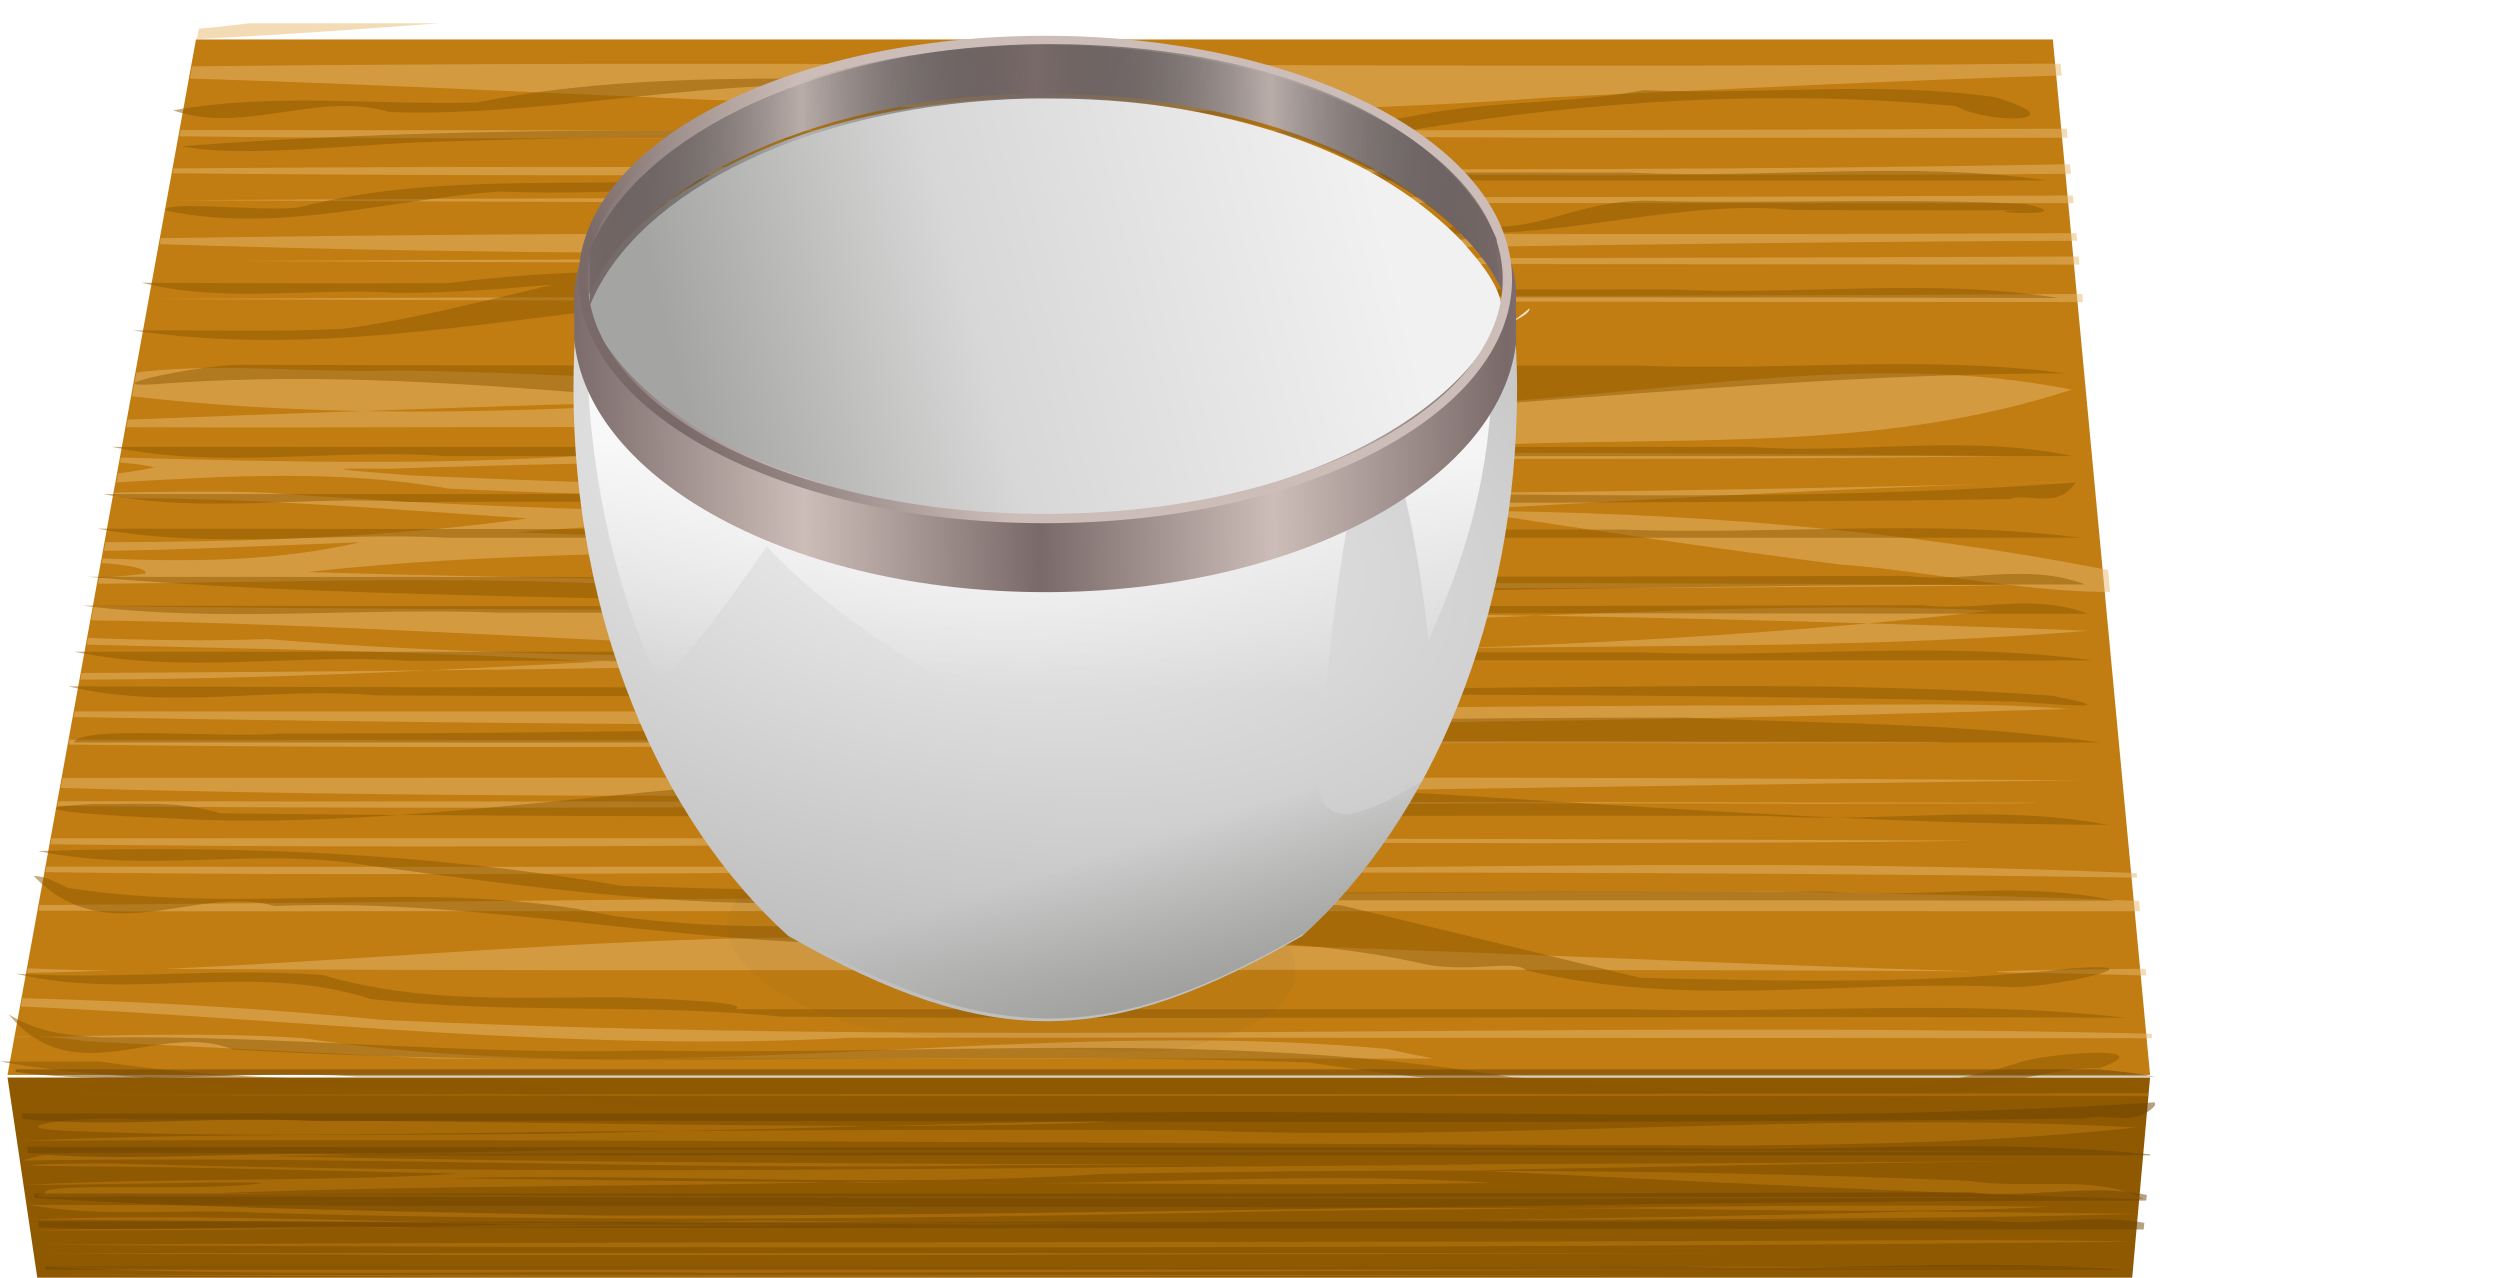 <?xml version="1.0" encoding="UTF-8" standalone="no"?>
<!-- Created with Inkscape (http://www.inkscape.org/) -->
<svg xmlns:dc="http://purl.org/dc/elements/1.1/" xmlns:cc="http://creativecommons.org/ns#" xmlns:rdf="http://www.w3.org/1999/02/22-rdf-syntax-ns#" xmlns:svg="http://www.w3.org/2000/svg" xmlns="http://www.w3.org/2000/svg" xmlns:xlink="http://www.w3.org/1999/xlink" xmlns:sodipodi="http://sodipodi.sourceforge.net/DTD/sodipodi-0.dtd" xmlns:inkscape="http://www.inkscape.org/namespaces/inkscape" id="svg3808" version="1.0" viewBox="0 0 1067.4 545.63" inkscape:version="0.48.5 r10040" sodipodi:docname="Bowl on table.svg">
  <sodipodi:namedview pagecolor="#ffffff" bordercolor="#666666" borderopacity="1" objecttolerance="10" gridtolerance="10" guidetolerance="10" inkscape:pageopacity="0" inkscape:pageshadow="2" inkscape:window-width="1920" inkscape:window-height="1111" id="namedview191" showgrid="false" inkscape:zoom="0.52599099" inkscape:cx="559.51377" inkscape:cy="195.28559" inkscape:window-x="1909" inkscape:window-y="-11" inkscape:window-maximized="1" inkscape:current-layer="svg3808"/>
  <defs id="defs3810">
    <linearGradient id="linearGradient3608" y2="71.791" gradientUnits="userSpaceOnUse" x2="206.24" gradientTransform="translate(218.87,562.77)" y1="71.791" x1="184.63">
      <stop id="stop3604" style="stop-color:#c88678" offset="0"/>
      <stop id="stop3606" style="stop-color:#c88678;stop-opacity:0" offset="1"/>
    </linearGradient>
    <linearGradient id="linearGradient3590" y2="67.395" gradientUnits="userSpaceOnUse" x2="196.02" gradientTransform="translate(218.87,562.77)" y1="67.395" x1="176.99">
      <stop id="stop3586" style="stop-color:#c9705c" offset="0"/>
      <stop id="stop3588" style="stop-color:#c9705c;stop-opacity:0" offset="1"/>
    </linearGradient>
    <filter id="filter3299">
      <feGaussianBlur id="feGaussianBlur3301" stdDeviation="0.199" inkscape:collect="always"/>
    </filter>
    <linearGradient id="linearGradient4081" y2="515.68" xlink:href="#linearGradient4037" gradientUnits="userSpaceOnUse" x2="435.24" gradientTransform="matrix(-0.263,0.251,-0.272,-0.262,562.8,701.31)" y1="553.16" x1="434.34"/>
    <filter id="filter4135" color-interpolation-filters="sRGB">
      <feGaussianBlur id="feGaussianBlur4137" stdDeviation="0.768"/>
    </filter>
    <radialGradient id="radialGradient4159" gradientUnits="userSpaceOnUse" cy="325.05" cx="404.6" gradientTransform="matrix(1,0,0,0.901,0,32.113)" r="62.371">
      <stop id="stop4155" style="stop-color:#a5a6a4" offset="0"/>
      <stop id="stop4157" style="stop-color:#a5a6a4;stop-opacity:0" offset="1"/>
    </radialGradient>
    <linearGradient id="linearGradient4037">
      <stop id="stop4039" style="stop-color:#a5a6a3" offset="0"/>
      <stop id="stop4041" style="stop-color:#efefef" offset="1"/>
    </linearGradient>
    <linearGradient id="linearGradient4049" y2="515.68" xlink:href="#linearGradient4037" gradientUnits="userSpaceOnUse" x2="435.24" gradientTransform="matrix(-0.253,0.258,-0.339,-0.202,606.44,670.45)" y1="553.16" x1="434.34"/>
    <linearGradient id="linearGradient3202" y2="273.52" gradientUnits="userSpaceOnUse" x2="498.88" gradientTransform="matrix(-1,0,0,1,1086.1,0.5)" y1="269.02" x1="527">
      <stop id="stop4225" style="stop-color:#ffffff;stop-opacity:0" offset="0"/>
      <stop id="stop4227" style="stop-color:#ffffff" offset="1"/>
    </linearGradient>
    <linearGradient id="linearGradient3200" y2="63.256" spreadMethod="reflect" gradientUnits="userSpaceOnUse" x2="238.51" gradientTransform="translate(247.66,164.5)" y1="63.609" x1="213">
      <stop id="stop3958" style="stop-color:#796a69" offset="0"/>
      <stop id="stop3960" style="stop-color:#2e3436;stop-opacity:.118" offset="1"/>
    </linearGradient>
    <linearGradient id="linearGradient3198" y2="231.86" xlink:href="#linearGradient3155" gradientUnits="userSpaceOnUse" x2="43.581" y1="246" x1="14.08"/>
    <linearGradient id="linearGradient3155">
      <stop id="stop3157" style="stop-color:#796a69" offset="0"/>
      <stop id="stop3159" style="stop-color:#ccbdb8" offset="1"/>
    </linearGradient>
    <linearGradient id="linearGradient3196" y2="63.256" xlink:href="#linearGradient3155" spreadMethod="reflect" gradientUnits="userSpaceOnUse" x2="238.51" gradientTransform="translate(247.24,164.01)" y1="63.609" x1="213"/>
    <linearGradient id="linearGradient3194" y2="264.52" gradientUnits="userSpaceOnUse" x2="520.38" y1="270.02" x1="493.5">
      <stop id="stop4211" style="stop-color:#000000" offset="0"/>
      <stop id="stop4213" style="stop-color:#000000;stop-opacity:0" offset="1"/>
    </linearGradient>
    <linearGradient id="linearGradient3192" y2="263.43" gradientUnits="userSpaceOnUse" x2="504.61" gradientTransform="matrix(-1,0,0,1,1085.5,0)" y1="283.69" x1="580.11">
      <stop id="stop4045" style="stop-color:#a4a5a2" offset="0"/>
      <stop id="stop4196" style="stop-color:#d7d7d7" offset=".414"/>
      <stop id="stop4047" style="stop-color:#f1f1f1" offset="1"/>
    </linearGradient>
    <linearGradient id="linearGradient3190" y2="357.38" gradientUnits="userSpaceOnUse" x2="548.47" gradientTransform="translate(-5.707,-20.793)" y1="386.38" x1="557.75">
      <stop id="stop4066" style="stop-color:#888a85" offset="0"/>
      <stop id="stop4068" style="stop-color:#888a85;stop-opacity:0" offset="1"/>
    </linearGradient>
    <filter id="filter4109" color-interpolation-filters="sRGB">
      <feGaussianBlur id="feGaussianBlur4111" stdDeviation="0.972"/>
    </filter>
    <filter id="filter4158" color-interpolation-filters="sRGB">
      <feGaussianBlur id="feGaussianBlur4160" stdDeviation="1.716"/>
    </filter>
    <linearGradient id="linearGradient3188" y2="496.5" gradientUnits="userSpaceOnUse" x2="401.94" gradientTransform="translate(137,-179.5)" y1="470.5" x1="402.44">
      <stop id="stop4130" style="stop-color:#ffffff;stop-opacity:0.8" offset="0"/>
      <stop id="stop4132" style="stop-color:#ffffff;stop-opacity:0" offset="1"/>
    </linearGradient>
    <radialGradient id="radialGradient3186" gradientUnits="userSpaceOnUse" cy="356.12" cx="530.25" gradientTransform="matrix(1.879,0.408,-0.201,0.928,-394.13,-249.25)" r="51.25">
      <stop id="stop3972" style="stop-color:#f0f0f0" offset="0"/>
      <stop id="stop3974" style="stop-color:#bfbfbf" offset="1"/>
    </radialGradient>
    <filter id="filter4304" height="1.566" width="1.116" color-interpolation-filters="sRGB" y="-.283" x="-.058">
      <feGaussianBlur id="feGaussianBlur4306" stdDeviation="2.366"/>
    </filter>
    <radialGradient inkscape:collect="always" xlink:href="#radialGradient3186" id="radialGradient3301" gradientUnits="userSpaceOnUse" gradientTransform="matrix(1.879,0.408,-0.201,0.928,-394.13,-249.25)" cx="530.25" cy="356.12" r="51.25"/>
    <linearGradient inkscape:collect="always" xlink:href="#linearGradient3188" id="linearGradient3303" gradientUnits="userSpaceOnUse" gradientTransform="translate(137,-179.5)" x1="402.44" y1="470.5" x2="401.94" y2="496.5"/>
    <linearGradient inkscape:collect="always" xlink:href="#linearGradient3190" id="linearGradient3305" gradientUnits="userSpaceOnUse" gradientTransform="translate(-5.707,-20.793)" x1="557.75" y1="386.38" x2="548.47" y2="357.38"/>
    <linearGradient inkscape:collect="always" xlink:href="#linearGradient3192" id="linearGradient3307" gradientUnits="userSpaceOnUse" gradientTransform="matrix(-1,0,0,1,1085.5,0)" x1="580.11" y1="283.69" x2="504.61" y2="263.43"/>
    <linearGradient inkscape:collect="always" xlink:href="#linearGradient3194" id="linearGradient3309" gradientUnits="userSpaceOnUse" x1="493.5" y1="270.02" x2="520.38" y2="264.52"/>
    <linearGradient inkscape:collect="always" xlink:href="#linearGradient3155" id="linearGradient3311" gradientUnits="userSpaceOnUse" gradientTransform="translate(247.24,164.01)" spreadMethod="reflect" x1="213" y1="63.609" x2="238.51" y2="63.256"/>
    <linearGradient inkscape:collect="always" xlink:href="#linearGradient3155" id="linearGradient3313" gradientUnits="userSpaceOnUse" x1="14.08" y1="246" x2="43.581" y2="231.86"/>
    <linearGradient inkscape:collect="always" xlink:href="#linearGradient3200" id="linearGradient3315" gradientUnits="userSpaceOnUse" gradientTransform="translate(247.66,164.5)" spreadMethod="reflect" x1="213" y1="63.609" x2="238.51" y2="63.256"/>
    <linearGradient inkscape:collect="always" xlink:href="#linearGradient3202" id="linearGradient3317" gradientUnits="userSpaceOnUse" gradientTransform="matrix(-1,0,0,1,1086.1,0.5)" x1="527" y1="269.02" x2="498.88" y2="273.52"/>
    <linearGradient inkscape:collect="always" xlink:href="#linearGradient4037" id="linearGradient3319" gradientUnits="userSpaceOnUse" gradientTransform="matrix(-0.253,0.258,-0.339,-0.202,606.44,670.45)" x1="434.34" y1="553.16" x2="435.24" y2="515.68"/>
    <radialGradient inkscape:collect="always" xlink:href="#radialGradient4159" id="radialGradient3321" gradientUnits="userSpaceOnUse" gradientTransform="matrix(1,0,0,0.901,0,32.113)" cx="404.6" cy="325.05" r="62.371"/>
    <linearGradient inkscape:collect="always" xlink:href="#linearGradient4037" id="linearGradient3323" gradientUnits="userSpaceOnUse" gradientTransform="matrix(-0.263,0.251,-0.272,-0.262,562.8,701.31)" x1="434.34" y1="553.16" x2="435.24" y2="515.68"/>
    <linearGradient inkscape:collect="always" xlink:href="#linearGradient3590" id="linearGradient3325" gradientUnits="userSpaceOnUse" gradientTransform="translate(218.87,562.77)" x1="176.99" y1="67.395" x2="196.02" y2="67.395"/>
    <linearGradient inkscape:collect="always" xlink:href="#linearGradient3608" id="linearGradient3327" gradientUnits="userSpaceOnUse" gradientTransform="translate(218.87,562.77)" x1="184.63" y1="71.791" x2="206.24" y2="71.791"/>
    <linearGradient inkscape:collect="always" xlink:href="#linearGradient3608" id="linearGradient3486" gradientUnits="userSpaceOnUse" gradientTransform="matrix(3.93,0,0,3.998,-39.271,-159.936)" x1="184.63" y1="71.791" x2="206.24" y2="71.791"/>
    <linearGradient inkscape:collect="always" xlink:href="#linearGradient3590" id="linearGradient3497" gradientUnits="userSpaceOnUse" gradientTransform="matrix(3.93,0,0,3.998,-39.271,-159.936)" x1="176.99" y1="67.395" x2="196.02" y2="67.395"/>
    <linearGradient inkscape:collect="always" xlink:href="#linearGradient4037" id="linearGradient3571" gradientUnits="userSpaceOnUse" gradientTransform="matrix(-1.032,1.003,-1.068,-1.046,1312.545,393.989)" x1="434.34" y1="553.16" x2="435.24" y2="515.68"/>
    <linearGradient inkscape:collect="always" xlink:href="#linearGradient4037" id="linearGradient3576" gradientUnits="userSpaceOnUse" gradientTransform="matrix(-0.994,1.03,-1.332,-0.807,1482.171,270.601)" x1="434.34" y1="553.16" x2="435.24" y2="515.68"/>
    <radialGradient inkscape:collect="always" xlink:href="#radialGradient3186" id="radialGradient3600" gradientUnits="userSpaceOnUse" gradientTransform="matrix(1.879,0.408,-0.201,0.928,-394.13,-249.25)" cx="530.25" cy="356.12" r="51.25"/>
    <linearGradient inkscape:collect="always" xlink:href="#linearGradient3188" id="linearGradient3602" gradientUnits="userSpaceOnUse" gradientTransform="translate(137,-179.5)" x1="402.44" y1="470.5" x2="401.94" y2="496.5"/>
    <linearGradient inkscape:collect="always" xlink:href="#linearGradient3190" id="linearGradient3604" gradientUnits="userSpaceOnUse" gradientTransform="translate(-5.707,-20.793)" x1="557.75" y1="386.38" x2="548.47" y2="357.38"/>
    <linearGradient inkscape:collect="always" xlink:href="#linearGradient3192" id="linearGradient3606" gradientUnits="userSpaceOnUse" gradientTransform="matrix(-1,0,0,1,1085.5,0)" x1="580.11" y1="283.69" x2="504.61" y2="263.43"/>
    <linearGradient inkscape:collect="always" xlink:href="#linearGradient3194" id="linearGradient3609" gradientUnits="userSpaceOnUse" x1="493.5" y1="270.02" x2="520.38" y2="264.52"/>
    <linearGradient inkscape:collect="always" xlink:href="#linearGradient3155" id="linearGradient3611" gradientUnits="userSpaceOnUse" gradientTransform="translate(247.24,164.01)" spreadMethod="reflect" x1="213" y1="63.609" x2="238.51" y2="63.256"/>
    <linearGradient inkscape:collect="always" xlink:href="#linearGradient3155" id="linearGradient3613" gradientUnits="userSpaceOnUse" x1="14.08" y1="246" x2="43.581" y2="231.86"/>
    <linearGradient inkscape:collect="always" xlink:href="#linearGradient3200" id="linearGradient3615" gradientUnits="userSpaceOnUse" gradientTransform="translate(247.66,164.5)" spreadMethod="reflect" x1="213" y1="63.609" x2="238.51" y2="63.256"/>
    <linearGradient inkscape:collect="always" xlink:href="#linearGradient3202" id="linearGradient3617" gradientUnits="userSpaceOnUse" gradientTransform="matrix(-1,0,0,1,1086.1,0.5)" x1="527" y1="269.02" x2="498.88" y2="273.52"/>
    <linearGradient inkscape:collect="always" xlink:href="#linearGradient3190" id="linearGradient3628" gradientUnits="userSpaceOnUse" gradientTransform="matrix(3.93,0,0,3.998,-1388.129,-1071.76)" x1="557.75" y1="386.38" x2="548.47" y2="357.38"/>
    <radialGradient inkscape:collect="always" xlink:href="#radialGradient3186" id="radialGradient3633" gradientUnits="userSpaceOnUse" gradientTransform="matrix(7.387,1.63,-0.791,3.711,-2914.825,-1985.199)" cx="530.25" cy="356.12" r="51.25"/>
    <linearGradient inkscape:collect="always" xlink:href="#linearGradient3192" id="linearGradient3642" gradientUnits="userSpaceOnUse" gradientTransform="matrix(-1,0,0,1,1085.5,0)" x1="580.11" y1="283.69" x2="504.61" y2="263.43"/>
    <linearGradient inkscape:collect="always" xlink:href="#linearGradient3194" id="linearGradient3644" gradientUnits="userSpaceOnUse" x1="493.5" y1="270.02" x2="520.38" y2="264.52"/>
    <linearGradient inkscape:collect="always" xlink:href="#linearGradient3155" id="linearGradient3646" gradientUnits="userSpaceOnUse" gradientTransform="translate(247.24,164.01)" spreadMethod="reflect" x1="213" y1="63.609" x2="238.51" y2="63.256"/>
    <linearGradient inkscape:collect="always" xlink:href="#linearGradient3155" id="linearGradient3648" gradientUnits="userSpaceOnUse" x1="14.08" y1="246" x2="43.581" y2="231.86"/>
    <linearGradient inkscape:collect="always" xlink:href="#linearGradient3200" id="linearGradient3650" gradientUnits="userSpaceOnUse" gradientTransform="translate(247.66,164.5)" spreadMethod="reflect" x1="213" y1="63.609" x2="238.51" y2="63.256"/>
    <linearGradient inkscape:collect="always" xlink:href="#linearGradient3202" id="linearGradient3652" gradientUnits="userSpaceOnUse" gradientTransform="matrix(-1,0,0,1,1086.1,0.5)" x1="527" y1="269.02" x2="498.88" y2="273.52"/>
    <linearGradient inkscape:collect="always" xlink:href="#linearGradient3202" id="linearGradient3655" gradientUnits="userSpaceOnUse" gradientTransform="matrix(-3.93,0,0,3.998,2901.338,-954.025)" x1="527" y1="269.02" x2="498.88" y2="273.52"/>
    <linearGradient inkscape:collect="always" xlink:href="#linearGradient3194" id="linearGradient3662" gradientUnits="userSpaceOnUse" x1="493.5" y1="270.02" x2="520.38" y2="264.52" gradientTransform="matrix(3.93,0,0,3.998,-1367.578,-956.024)"/>
    <linearGradient inkscape:collect="always" xlink:href="#linearGradient3192" id="linearGradient3665" gradientUnits="userSpaceOnUse" gradientTransform="matrix(-3.93,0,0,3.998,2898.98,-956.024)" x1="580.11" y1="283.69" x2="504.61" y2="263.43"/>
    <radialGradient inkscape:collect="always" xlink:href="#radialGradient3186" id="radialGradient3752" gradientUnits="userSpaceOnUse" gradientTransform="matrix(7.387,1.63,-0.791,3.711,-2914.825,-1985.199)" cx="530.25" cy="356.12" r="51.25"/>
    <linearGradient inkscape:collect="always" xlink:href="#linearGradient3190" id="linearGradient3754" gradientUnits="userSpaceOnUse" gradientTransform="matrix(3.93,0,0,3.998,-1388.129,-1071.76)" x1="557.75" y1="386.38" x2="548.47" y2="357.38"/>
    <linearGradient inkscape:collect="always" xlink:href="#linearGradient3188" id="linearGradient3756" gradientUnits="userSpaceOnUse" gradientTransform="translate(137,-179.5)" x1="402.44" y1="470.5" x2="401.94" y2="496.5"/>
    <linearGradient inkscape:collect="always" xlink:href="#linearGradient3192" id="linearGradient3758" gradientUnits="userSpaceOnUse" gradientTransform="matrix(-3.93,0,0,3.998,2898.98,-956.024)" x1="580.11" y1="283.69" x2="504.61" y2="263.43"/>
    <linearGradient inkscape:collect="always" xlink:href="#linearGradient3155" id="linearGradient3760" gradientUnits="userSpaceOnUse" gradientTransform="translate(247.24,164.01)" spreadMethod="reflect" x1="213" y1="63.609" x2="238.51" y2="63.256"/>
    <linearGradient inkscape:collect="always" xlink:href="#linearGradient3155" id="linearGradient3762" gradientUnits="userSpaceOnUse" x1="14.08" y1="246" x2="43.581" y2="231.86"/>
    <linearGradient inkscape:collect="always" xlink:href="#linearGradient3200" id="linearGradient3764" gradientUnits="userSpaceOnUse" gradientTransform="translate(247.66,164.5)" spreadMethod="reflect" x1="213" y1="63.609" x2="238.51" y2="63.256"/>
  </defs>
  <g id="g3766" transform="matrix(0.862,0,0,1.732,-0.006,-399.482)">
    <path inkscape:connector-curvature="0" d="M 97.078,240.374 3.728,495.626 H 1064.963 L 1016.814,240.374 H 97.078 z" style="fill:#c17d11" id="rect4126"/>
    <path inkscape:connector-curvature="0" d="M 18.468,545.605 3.728,496.265 H 1064.963 l -8.844,49.339 H 18.468 z" style="fill:#8f5902" id="path3151"/>
    <g id="g3667">
      <path id="path3231" style="opacity:0.5;fill:#e9b96e" d="m 123.726,236.376 c -8.372,0.48 -16.783,1 -25.195,1.359 l -0.983,2.519 c 40.091,-0.92 80.064,-2.399 120.155,-3.878 h -93.978 z m 231.782,9.996 c -86.825,0 -173.571,0.12 -260.396,0.64 l -0.983,2.999 c 224.943,3.359 449.964,13.074 674.945,4.598 84.073,-1.919 168.068,-4.118 252.142,-5.358 l -0.629,-2.879 c -5.463,0 -10.927,-0.04 -16.351,0 -216.256,1.04 -432.551,0.04 -648.768,0 h 0.039 z m 668.185,15.993 c -311.414,0.68 -622.827,0.36 -934.241,0.36 l -0.629,1.519 c 224.628,1.319 449.335,-0.4 673.963,0.36 h 261.26 l -0.354,-2.239 z m 1.611,8.756 c -308.466,2.879 -616.931,-0.28 -925.397,1 H 85.994 l -0.472,1.239 c 235.201,1.199 470.559,-0.2 705.761,0.52 78.138,-0.32 156.316,0 234.494,-0.4 l -0.511,-2.359 h 0.039 z m 1.454,7.717 c -313.693,0.8 -627.308,0.12 -941.001,1.16 313.811,0.88 627.544,0.68 941.355,0.72 l -0.393,-1.919 0.039,0.04 z m -599.283,9.276 c -115.95,0.04 -231.899,0.4 -347.849,1.239 l -0.472,1.479 c 316.484,5.198 633.164,-0.32 949.687,-0.84 l -0.393,-1.879 c -200.338,0.56 -400.675,-0.08 -601.013,0 h 0.039 z m 602.113,5.758 c -305.007,0.72 -610.053,0.2 -915.06,1.12 305.164,0.72 610.289,0.72 915.453,0.88 l -0.354,-1.999 h -0.039 z m 1.847,9.236 c -319.078,0.96 -638.117,0.28 -957.195,1.239 319.157,0.76 638.274,0.6 957.43,0.76 l -0.236,-1.999 z m -919.501,18.232 c -15.172,-0.04 -30.108,0.28 -44.336,1.12 l -2.201,5.878 c 37.969,2.199 75.937,3.279 113.984,3.638 58.8,-1.04 117.679,-1.999 176.479,-2.639 -58.84,1.919 -117.679,3.159 -176.479,2.639 -38.715,0.68 -77.392,1.359 -116.107,2.119 l -0.59,1.879 c 229.03,0.4 458.021,-1.759 686.973,4.118 92.092,-1.599 185.48,1.439 276.471,-13.394 -99.245,-9.876 -203.01,1.319 -303.395,3.518 -121.295,-2.439 -242.59,-2.319 -363.925,-1 31.051,-1.04 62.063,-2.199 93.114,-3.399 -85.488,0.32 -171.016,-3.399 -256.465,-3.838 -26.531,0.44 -55.42,-0.56 -83.523,-0.64 z m 339.988,4.518 c 37.34,-0.16 74.68,-1.08 112.019,-3.399 l -9.63,-0.32 c -34.156,1.04 -68.273,2.319 -102.429,3.638 l 0.039,0.08 z M 309.914,342.211 c -83.366,3.399 -166.692,2.319 -250.058,1.239 l -0.354,1.239 c 6.76,0.24 12.696,0.6 17.058,1.16 -4.952,0.56 -11.202,1.12 -18.041,1.479 l -0.865,2.239 c 54.752,-1.559 109.543,-3.279 164.334,1.519 172.942,4.198 345.963,0.12 518.944,1.479 -107.656,1.439 -215.706,0.08 -323.519,4.278 -95.157,0.36 -190.315,-1.279 -285.472,-4.758 -25.037,-0.44 -50.075,-0.24 -75.151,0 l -0.393,0.88 c 2.909,0.12 5.739,0.28 8.608,0.48 65.482,0.12 130.964,2.839 196.407,4.998 -69.609,4.798 -139.415,5.758 -209.181,5.878 l -0.747,2.119 c 42.292,-0.28 84.624,-1.319 126.877,-2.119 -42.449,4.878 -85.017,4.838 -127.623,3.998 l -0.354,1.12 c 13.482,0.48 22.876,1.359 21.618,2.639 -7.625,0.44 -15.329,0.76 -22.954,1 l -0.511,1.479 c 97.712,-0.4 195.464,-2.319 293.215,1.12 217.357,-0.16 439.98,0.4 654.31,-0.72 -281.424,-1.439 -562.887,0.84 -844.075,-3.279 92.917,-5.238 185.913,-3.958 278.79,-7.117 -58.329,-0.64 -116.736,-1.519 -175.143,-2.719 18.906,-0.68 37.851,-1.359 56.756,-1.879 43.629,1.279 87.257,3.039 130.925,4.118 26.806,-1.04 53.573,-2.399 80.339,-4.518 67.487,-1.999 135.052,-3.199 202.657,-2.999 l -3.302,-0.24 c 104.198,-2.759 208.356,-5.997 312.593,-6.997 -277.297,3.798 -554.672,4.558 -831.93,-1.479 -26.256,-1.08 -53.966,-1.959 -11.674,-1.639 267.588,-4.438 535.216,-1.199 802.805,-3.119 -228.283,-1.359 -456.606,-0.76 -684.89,-0.88 z m 416.358,14.354 c 61.67,4.758 123.3,9.316 185.009,13.234 26.295,0.92 55.97,3.439 84.742,5.118 h 0.472 c 16.783,1 33.252,1.679 48.66,1.639 l -0.983,-5.398 C 938.598,360.883 832.435,356.925 726.272,356.565 z m -282.996,7.477 c -3.891,0.16 -7.743,0.4 -11.634,0.52 100.228,1.08 200.416,1.399 301.155,0.88 1.022,-0.16 0.55,-0.44 -0.865,-0.64 h -0.118 c -11.005,-1.519 -79.042,-3.918 -103.058,-3.878 -61.945,4.758 -123.771,4.638 -185.48,3.119 z m -396.863,15.993 -1.218,3.519 c 117.679,0.84 235.358,4.838 352.998,7.117 98.577,-3.079 197.193,-6.117 295.77,-7.117 22.325,-0.32 44.611,-0.72 66.936,-1.12 -238.149,-1.879 -476.337,-0.88 -714.486,-2.399 z m 714.486,2.399 c 54.83,0.4 109.661,1.08 164.491,1.879 20.399,-0.92 40.759,-1.999 61.159,-3.119 -75.19,-1.839 -150.42,-0.2 -225.65,1.239 z m 164.491,1.879 c -67.172,3.039 -134.423,4.838 -201.674,6.117 103.529,-0.76 207.059,-0.08 310.509,-4.278 -36.278,-0.72 -72.557,-1.319 -108.835,-1.839 z m -527.159,6.357 c -19.142,0.6 -38.244,1.16 -57.385,1.759 53.455,0.32 106.87,0.36 160.286,0.76 -14.936,0.12 -29.95,0.32 -44.926,0.48 h 97.634 c -17.137,-0.24 -34.313,-0.36 -51.45,-0.48 72.596,-0.68 145.193,-1.439 217.75,-2.759 -14.936,0.12 -29.99,0.32 -44.965,0.48 -92.327,2.359 -184.616,1.559 -276.943,-0.24 z m 57.975,2.999 h -157.22 c -29.204,0.84 -58.407,1.559 -87.572,2.239 43.157,-0.2 86.274,-0.52 129.431,-0.88 38.44,-0.56 76.92,-1 115.36,-1.359 z m -244.792,2.239 c -56.992,0.32 -113.984,0.52 -170.977,0.64 l -0.629,1.639 c 57.228,-0.08 114.378,-0.96 171.606,-2.279 z m 87.572,-2.239 c 13.953,-0.4 27.907,-0.84 41.86,-1.239 -69.413,-0.44 -138.904,-1.359 -208.316,-4.238 -29.636,0.52 -59.272,0.28 -88.908,-0.28 l -0.629,1.639 c 83.523,1.159 167.086,1.559 250.569,4.118 h 5.424 z m 639.925,10.635 c -31.483,0.04 -64.185,0.4 -92.603,0.24 -116.5,0.28 -232.961,0.84 -349.461,1.479 -153.29,0.04 -306.579,0 -459.868,0 l -0.511,1.399 c 329.219,2.799 658.595,3.039 987.813,-1.999 -23.622,-1.04 -53.926,-1.199 -85.37,-1.12 z m -904.487,8.716 -0.393,1.16 c 273.406,1.759 546.85,-0.84 820.256,-0.28 25.863,-0.12 117.522,0.04 107.263,-0.36 -309.055,-0.44 -618.071,-0.36 -927.126,-0.52 z m 425.712,9.276 c -143.031,0.04 -286.14,0.12 -429.171,0.12 l -0.865,2.479 c 333.542,4.558 667.124,-0.12 1000.666,-1.879 -190.236,-0.68 -380.433,-0.8 -570.669,-0.72 h 0.039 z m -431.254,5.878 -0.393,1.12 c 289.874,1.479 579.631,-1.08 869.505,-0.52 28.535,-0.08 111.941,0.04 110.919,-0.24 -326.664,-0.24 -653.367,-0.28 -980.031,-0.36 z m -3.341,9.116 -0.472,1.479 c 245.578,1.599 491.234,-0.88 736.851,-0.24 71.771,-0.2 143.542,-0.04 215.313,-0.64 -317.231,-0.76 -634.461,-0.6 -951.653,-0.6 h -0.039 z m 843.839,6.597 c -141.891,-0.16 -283.939,1.719 -425.83,0.4 -140.201,0.04 -280.363,0.08 -420.563,0 l -0.472,1.359 c 189.175,1.239 378.507,-0.36 567.721,0.12 156.119,-0.08 312.239,0.04 468.358,1.239 l -0.236,-1.12 c -62.967,-1.359 -125.933,-1.919 -188.939,-1.999 h -0.039 z m 6.878,6.397 c -285.551,0.56 -571.18,2.319 -856.731,3.479 l -0.472,1.399 c 13.364,-0.04 26.334,-0.04 37.811,0.12 334.407,0 668.775,-0.04 1003.142,0 l -0.472,-2.519 c -61.08,-1.439 -122.16,-1.599 -183.279,-2.479 z m -483.334,11.475 c -103.687,0.44 -207.295,5.438 -310.981,7.717 298.915,0.92 597.868,-0.36 896.783,0.64 -195.307,-2.839 -390.534,-8.956 -585.802,-8.356 z m -379.136,7.597 -0.393,1.12 c 14.032,-0.08 28.024,-0.36 42.017,-0.6 -13.875,0 -27.789,-0.24 -41.624,-0.52 z m 1045.513,0.12 c -32.073,0.16 -115.164,0.64 -39.698,1.12 9.748,0.08 27.396,0.32 43.471,0.52 l -0.354,-1.639 h -3.459 0.039 z m -1048.225,7.277 -0.747,1.999 c 137.057,2.999 274.034,11.395 411.209,7.717 214.763,-0.04 429.564,0.04 644.366,0.12 l -0.118,-1.12 C 773.87,482.072 481.716,488.909 189.798,482.072 130.251,479.233 70.704,477.473 11.078,476.714 v 0.04 z m 65.718,8.996 c -19.181,0.08 -38.322,0.32 -57.503,0.48 7.822,0.12 15.565,0.48 23.347,1.12 57.582,1.359 115.203,2.879 172.824,4.238 h 69.137 c -44.69,-0.24 -89.458,-1.599 -134.109,-4.998 -24.566,-0.84 -49.131,-0.96 -73.697,-0.84 z m -69.177,0.48 v 0.12 c 3.42,0 6.8,-0.08 10.219,-0.12 -3.38,-0.04 -6.839,-0.04 -10.219,0 z m 578.766,0.88 c -89.419,0 -178.838,3.998 -268.257,4.478 h 391.832 c -7.664,-0.72 -15.29,-1.519 -22.954,-2.359 -33.527,-1.519 -67.094,-2.119 -100.621,-2.119 z" inkscape:connector-curvature="0"/>
      <path id="path3237" style="opacity:0.5;fill:#8f5902" d="m 553.369,248.371 c -105.77,4.758 -211.933,-2.919 -317.466,7.557 -50.035,0.64 -100.188,-2.519 -150.145,1.919 35.217,6.117 71.496,-4.878 107.224,0.44 83.13,1.319 165.828,-9.796 248.997,-5.917 47.323,-0.12 95,1.479 142.088,-3.798 -10.219,-0.76 -20.478,0.2 -30.697,-0.2 z m 261.378,4.478 c -37.143,3.319 -65.089,2.479 -103.529,5.358 -97.28,9.516 -195.071,3.239 -292.626,4.758 -109.543,-0.48 -219.204,-0.4 -328.629,3.718 31.09,3.239 92.288,-1 134.855,-1.199 157.495,-2.839 315.147,3.199 472.525,-2.639 90.166,-7.437 181.157,-10.236 271.401,-6.037 17.373,4.758 61.159,3.878 19.063,-2.239 -57.66,-4.078 -115.439,-0.44 -173.099,-1.679 l 0.039,-0.04 z m -434.202,20.271 c -77.509,5.518 -155.569,-1.359 -232.764,8.676 -17.805,1.08 -67.958,-1.839 -65.6,0.76 54.909,5.758 109.543,-2.599 164.334,-4.678 84.938,1.479 169.719,-4.598 254.696,-2.679 170.937,-0.08 341.836,-0.12 512.773,-0.08 -68.784,-4.918 -138,-0.32 -206.98,-1.919 -142.166,0 -284.293,-0.2 -426.42,-0.08 h -0.039 z m 441.827,7.117 c -41.27,-1.239 -59.272,8.836 -95.865,5.718 -67.212,5.957 -134.816,17.513 -202.303,15.593 -100.778,-1.599 -201.517,-7.597 -302.02,-1.12 -50.664,0.2 -101.328,0 -151.992,-0.08 41.585,5.198 84.584,1.08 126.759,2.519 97.516,-0.16 194.678,-11.995 292.272,-8.996 84.584,0 169.365,2.479 253.674,-5.838 48.856,-1.04 97.162,-8.037 146.136,-5.598 38.873,0 77.706,0.12 116.579,0.04 -41.349,0.12 32.191,2.199 -2.555,-1.559 -60.215,-1.479 -120.47,-0.08 -180.685,-0.68 z m -368.72,21.751 c -12.813,-30.387 -189.254,3.718 -283.664,9.716 -34.706,0.88 -69.413,0.2 -104.119,0.4 127.466,9.596 254.696,-13.634 382.28,-8.117 190.433,0.04 380.905,-0.16 571.338,0.12 -63.831,-5.078 -128.134,-0.52 -192.162,-2.119 -124.558,-0.04 -249.154,0 -373.673,0 z m -334.328,18.592 c -20.281,-0.16 -84.466,6.717 -33.173,4.438 149.556,-4.878 305.125,10.915 454.759,9.676 162.644,0 319.392,-11.955 482.076,-11.995 -69.884,-4.678 -140.083,-0.52 -210.125,-1.919 -231.192,-0.08 -462.345,0.12 -693.497,-0.2 h -0.039 z m -63.871,20.231 c 54.752,5.678 110.093,0.28 165.12,2.279 h 806.185 c -53.219,-5.598 -107.067,-0.36 -160.561,-2.279 -270.261,0 -540.522,0.04 -810.744,0 z m 972.681,8.756 c -165.867,6.197 -331.852,1.159 -497.759,2.879 H 51.169 c 49.996,4.958 100.581,0.28 150.813,1.959 264.326,-0.44 528.809,1.12 793.057,-0.72 10.652,-1.679 23.858,2.719 33.095,-4.118 z M 48.103,360.963 c 57.7,5.238 115.91,0.72 173.846,2.239 h 808.661 c -75.426,-4.758 -151.206,-0.6 -226.751,-1.999 -251.945,0 -503.851,-0.08 -755.757,-0.24 z m 896.351,11.635 c -300.29,0.4 -600.541,0.32 -900.831,0.24 92.681,3.998 197.468,4.598 290.307,5.718 236.852,0 461.912,-3.958 698.843,-3.838 -29.204,-5.518 -58.918,-0.28 -88.318,-2.119 z m 7.586,7.237 c -303.67,0.4 -607.341,0.28 -911.011,0.12 68.43,4.278 137.214,0.36 205.762,1.719 262.439,0 524.879,0.12 787.318,0.28 -27.081,-5.238 -54.713,-0.48 -82.03,-2.119 h -0.039 z M 36.862,391.31 c 54.634,5.638 109.857,0.36 164.767,2.239 278.24,-0.04 556.48,-0.24 834.72,-0.12 -74.129,-4.958 -148.651,-0.52 -222.938,-1.959 C 554.548,391.35 295.725,391.27 36.902,391.31 h -0.039 z m -3.066,8.516 c 50.468,6.077 101.603,0 152.346,2.239 270.811,0.88 541.623,-1.799 812.395,1.559 18.906,0.6 58.171,2.399 17.845,-1.479 -125.697,-4.518 -251.631,-1 -377.407,-2.079 -201.713,0.04 -403.466,0.16 -605.179,-0.24 z m 106.634,11.595 c -29.557,1.359 -100.621,-2.159 -103.765,2.239 334.486,0.08 668.971,0 1003.457,0.04 -65.757,-4.918 -139.847,-4.678 -205.84,-6.157 -233.904,-0.04 -459.947,4.078 -693.89,3.918 l 0.039,-0.04 z m -94.018,17.393 c -51.254,1.319 16.705,3.199 32.977,3.439 129.235,4.078 262.557,-11.515 391.91,-10.396 192.162,0 380.394,11.875 572.595,12.115 -55.931,-5.358 -112.373,-0.32 -168.501,-2.199 -255.404,-0.24 -510.847,0.84 -766.251,-0.64 -20.753,-3.239 -41.821,-2.119 -62.731,-2.319 z m -27.514,11.635 c 53.848,5.598 108.403,-1 162.526,3.479 83.248,5.598 166.575,11.475 250.058,8.716 205.329,-0.12 410.659,-0.12 615.988,0.04 -47.009,-5.198 -94.646,-0.4 -141.891,-2.239 -199.198,-0.52 -398.435,1.879 -597.593,-1.439 -96.258,-8.197 -192.595,-10.076 -289.088,-8.556 z m -2.24,6.117 c 36.593,18.992 80.182,1.919 119.644,7.437 107.067,-2.319 213.701,11.475 320.807,8.996 83.287,0.68 166.732,-3.998 249.705,5.438 22.915,1.999 42.685,-1.319 49.21,1.399 78.924,9.516 158.596,2.239 237.874,4.118 18.984,0.72 81.44,-6.277 32.898,-4.638 -71.339,4.038 -142.913,3.239 -214.33,2.359 -47.952,-5.678 -100.071,-12.195 -148.062,-17.832 -121.61,-4.478 -239.643,11.075 -361.213,2.519 -89.576,-9.756 -180.017,0.12 -269.632,-6.837 -5.542,-1.319 -11.123,-2.959 -16.901,-2.959 z m -8.844,24.11 c 58.447,6.957 117.718,-3.159 176.126,6.277 67.565,3.758 135.445,0.96 203.128,4.318 221.916,0.8 443.832,-0.32 665.787,0.28 -81.676,-4.758 -163.705,-0.92 -245.538,-2.119 H 364.312 c 8.726,-1.959 -42.096,-2.559 -55.42,-2.919 -49.839,-0.2 -99.717,1.759 -149.162,-5.518 -50.625,-1.839 -101.25,1.199 -151.875,-0.32 H 7.816 z m -3.537,9.996 c 33.095,19.912 74.758,1.319 111.312,8.716 177.266,5.118 354.61,0.16 531.915,3.159 93.467,6.597 187.131,11.355 280.952,8.956 37.693,2.199 74.011,-7.557 111.666,-7.597 33.488,-5.997 -29.95,-3.598 -41.821,-1.04 -82.462,12.515 -166.221,5.438 -249.194,3.359 C 606.47,484.311 463.125,490.948 320.133,489.588 230.164,490.828 140.313,485.83 50.344,486.39 34.74,485.95 19.254,485.39 4.278,480.672 z m -4.324,11.635 c 39.03,3.678 78.374,3.518 117.365,6.517 66.936,-1.239 133.912,0.64 200.691,4.838 h 238.974 c -101.918,-4.478 -204.268,3.878 -305.872,-6.997 -67.29,0.28 -134.62,0.76 -201.713,-4.358 H -0.006 -0.045 z" inkscape:connector-curvature="0"/>
    </g>
    <path inkscape:connector-curvature="0" d="m 1063.823,500.104 c -346.356,0.36 -692.672,0.16 -1038.988,0.48 346.434,0.28 692.829,0.24 1039.263,0.28 l -0.236,-0.76 h -0.039 z M 65.83,506.581 c -16.823,-1.239 -78.06,2.119 -27.435,2.919 97.358,1.919 194.756,0.08 292.115,-0.04 -106.006,1.759 -212.601,0 -318.253,2.399 283.035,-0.6 566.071,0.8 849.106,1.16 65.6,-0.24 131.2,-0.92 196.682,-4.438 -157.063,-4.198 -314.165,3.678 -471.267,0.64 -84.349,-0.16 -168.697,-0.04 -253.085,0.24 29.322,-0.32 81.951,-0.92 96.769,-1.239 -121.57,-0.2 -243.101,-1.599 -364.632,-1.639 z m 368.956,1.639 c 33.527,0 103.097,-0.4 115.282,-1.199 -38.401,0.16 -76.841,0.8 -115.282,1.199 z m -154.115,5.878 c -89.812,1.479 -181.039,0.4 -269.986,0.88 19.063,0.64 14.857,-0.6 0.472,1.759 163.627,-1.279 327.214,2.599 490.841,1.12 28.575,-0.04 93.074,-0.12 98.734,-0.12 -157.259,-0.24 -314.519,-0.4 -471.739,-2.119 298.364,-1.519 596.729,-0.52 895.132,-1.16 -247.857,-0.48 -495.636,-0.32 -743.493,-0.36 h 0.039 z m 782.916,2.519 c -148.927,0.64 -297.853,1.12 -446.741,1.12 38.362,-0.04 106.084,0 126.169,0.12 -228.008,0.24 -456.056,2.919 -684.104,-0.36 -17.294,-0.28 -73.147,0.48 -24.094,0.64 64.382,0.2 128.763,1.12 193.105,1.839 -71.378,2.119 -145.114,0.92 -215.077,2.759 34.156,0.04 108.993,-0.96 117.247,-0.48 -28.26,2.359 -111.783,-0.48 -107.656,2.599 -19.22,1.559 36.986,0.52 47.913,0.72 318.331,0.24 636.662,0.96 954.994,0.28 -305.4,-0.52 -610.8,0.32 -916.16,-1.12 100.857,-1.879 201.753,-1.519 302.649,-2.639 -63.399,-0.24 -126.759,-0.56 -190.158,-1 108.442,-1.319 216.885,2.479 325.327,-1.08 61.866,-0.52 123.771,-0.88 185.638,-0.8 15.879,-0.48 62.731,-0.6 90.519,-0.96 80.104,-0.72 160.246,-1.399 240.389,-1.639 h 0.039 z m -330.83,2.639 c 109.7,2.679 219.44,5.518 329.179,6.997 -23.544,-6.237 -59.036,-2.279 -87.021,-4.518 -80.693,-1.679 -161.426,-2.399 -242.158,-2.479 z m -307.208,2.719 c -29.086,0.28 31.405,0.16 42.371,0.24 19.77,0.04 -34.824,-0.12 -42.371,-0.24 z m 50.232,0.28 c 86.982,0.08 179.309,0.76 262.99,0 -87.689,-2.959 -175.3,0.68 -262.99,0 z m -461.362,5.398 c 35.964,3.319 76.016,0.8 113.513,1.959 169.837,2.399 339.635,1.439 509.471,-0.44 44.297,-0.28 88.633,-0.36 132.93,-0.64 -251.984,-0.68 -503.929,-0.4 -755.874,-0.88 h -0.039 z m 755.874,0.88 c 81.636,-0.16 163.273,1.679 244.909,-0.4 -81.636,-0.64 -163.273,-0.12 -244.909,0.4 z m 178.484,0.72 c -72.989,1.08 -145.939,1.679 -218.89,2.119 110.447,-0.24 220.933,-0.08 331.38,-1.479 -37.497,-0.24 -74.994,-0.44 -112.53,-0.64 h 0.039 z m -572.124,2.279 c -14.936,0.16 -54.398,0.44 -56.835,0.6 56.167,0.12 112.294,0.12 168.461,0.24 -20.753,0.08 -68.823,0.16 -25.548,0.16 h 82.776 c -15.879,-0.12 -80.497,-0.12 -34.785,-0.2 30.422,-0.12 60.883,-0.2 91.306,-0.32 -75.151,0.24 -150.263,0 -225.375,-0.48 z m 62.888,1 H 268.919 c 16.469,-0.2 66.976,-0.44 24.251,-0.44 -92.21,0.52 -186.699,-2.559 -277.651,-0.84 82.501,0.36 165.002,0.44 247.504,1.279 -25.352,0.24 -74.051,0.72 -84.781,0.84 87.1,-0.16 174.2,-0.56 261.3,-0.84 z m -265.702,0.84 c -52.315,0.36 -106.006,-0.28 -157.456,0.64 52.472,-0.08 104.984,-0.24 157.456,-0.64 z m 789.677,2.999 c -315.108,0.76 -632.26,0.16 -946.032,1.16 346.238,0.92 692.436,0.96 1038.635,-0.76 -30.854,-0.44 -61.748,-0.4 -92.603,-0.4 z m -945.521,3.159 c 322.812,1.239 646.724,-0.12 969.969,0.12 -323.323,-0.16 -646.646,-0.08 -969.969,-0.12 z m 425.83,3.239 c -141.616,0 -283.232,0.12 -424.848,0.12 109.779,2.719 222.466,0.88 333.385,1.519 235.516,-0.08 471.07,-0.88 706.625,-1.279 -205.054,-0.24 -410.108,-0.4 -615.123,-0.36 h -0.039 z m -424.258,2.119 c 339.438,1.12 679.976,-0.08 1019.847,0.12 -339.949,-0.08 -679.898,-0.08 -1019.847,-0.12 z" style="opacity:0.5;fill:#c17d11" id="path3244"/>
    <path inkscape:connector-curvature="0" d="m 7.659,494.266 0.236,0.64 c 56.128,3.678 112.609,-0.68 168.894,1.12 h 890.494 c -9.433,-0.88 -18.906,-1.359 -28.378,-1.759 H 7.659 z m 1059.741,8.117 c -182.729,5.917 -365.615,1.12 -548.423,2.759 H 10.842 l 0.472,1.359 c 48.149,2.279 96.73,-0.92 144.957,0.52 291.958,-0.44 583.994,1.12 875.873,-0.64 11.202,-1.559 25.037,2.239 35.139,-3.119 l 0.118,-0.88 z m -89.773,10.835 c -52.197,-0.04 -104.433,1.239 -156.591,0.36 -269.2,0 -538.4,-0.08 -807.6,-0.24 l 0.354,1.639 c 54.713,2.319 109.661,-0.76 164.452,0.48 h 886.799 v -0.24 c -29.086,-1.439 -58.25,-1.959 -87.454,-1.999 h 0.039 z m 59.822,10.875 c -20.36,0.04 -40.759,1.599 -61.041,0.48 -319.864,0.4 -639.807,0.36 -959.671,0.28 l 0.354,1.12 c 93.074,2.799 194.206,3.399 284.961,4.358 257.998,0 503.379,-3.758 761.023,-3.718 l 0.275,-1.399 c -8.608,-0.88 -17.255,-1.16 -25.902,-1.16 v 0.04 z m 4.048,7.117 c -18.906,-0.04 -37.89,1.359 -56.756,0.36 -321.987,0.4 -643.934,0.32 -965.92,0.16 l 0.511,1.479 c 62.063,1.399 124.322,-0.96 186.463,0.12 285.315,0 570.669,0.24 855.984,0.4 l 0.354,-1.639 c -6.878,-0.6 -13.757,-0.88 -20.635,-0.88 z m -55.892,11.235 c -51.293,-0.04 -102.743,1.279 -154.036,0.4 -269.79,-0.04 -539.618,-0.12 -809.447,-0.08 l 0.275,0.88 H 1052.307 c -22.247,-0.84 -44.454,-1.12 -66.701,-1.16 v -0.04 z" style="opacity:0.5;fill:#6d4302" id="path3246"/>
  </g>
  <g id="g3775" transform="translate(-1023.221,-3.269)">
    <path inkscape:connector-curvature="0" transform="matrix(2.463,0.214,-0.202,3.642,140.207,-884.685)" d="m 560.25,314.88 c -17.67,0 -33.73,0.95 -45.71,2.49 -2.27,1.45 -3.54,3.03 -3.54,4.68 0,4.43 8.93,8.31 22.43,10.56 8.22,0.49 17.29,0.77 26.82,0.77 9.54,0 18.61,-0.28 26.82,-0.77 13.5,-2.25 22.43,-6.13 22.43,-10.56 0,-1.65 -1.27,-3.23 -3.54,-4.68 -11.98,-1.55 -28.04,-2.49 -45.71,-2.49 z" style="opacity:0.2;fill:#2e3436;fill-rule:evenodd;filter:url(#filter4304)" id="path3978"/>
  </g>
  <g id="g3725" transform="translate(-321.058,14.956)">
    <g id="g3699">
      <path id="path3132" style="fill:url(#radialGradient3752);fill-rule:evenodd" d="m 567.244,118.906 c -0.865,10.516 -1.336,21.151 -1.336,31.986 0,97.998 36.514,184.042 91.738,233.781 87.611,49.899 137.41,47.1 219.361,0 55.224,-49.739 91.777,-135.782 91.777,-233.781 0,-6.117 -0.197,-12.235 -0.472,-18.232 -43.196,32.786 -113.395,54.217 -192.595,54.217 -89.891,0 -168.068,-27.468 -208.434,-67.971 h -0.039 z" inkscape:connector-curvature="0"/>
      <g id="g3689">
        <path inkscape:connector-curvature="0" d="m 928.771,318.381 c -21.736,12.155 -51.883,31.946 -44.493,-19.072 4.284,-29.907 -87.218,59.815 -119.487,59.815 -56.756,0 -109.543,-12.915 -153.29,-34.985 13.403,23.03 29.322,43.142 47.284,59.335 87.611,49.899 137.41,47.14 219.361,0 19.456,-17.513 36.593,-39.623 50.625,-65.092 z" style="fill:url(#linearGradient3754);fill-rule:evenodd" id="path4051"/>
        <g id="g3671">
          <path id="path4055" style="fill:url(#linearGradient3756);fill-rule:evenodd;filter:url(#filter4158)" d="m 493,276.12 c -0.04,1.11 -0.06,2.25 -0.06,3.38 0,13.33 2.75,25.78 7.53,36.37 0,0 0.53,2.5 12.03,-14 16.18,17.3 58.96,34.24 60.34,19.47 5.8,-62.32 11.57,-9.47 11.57,-9.47 4.77,-10.59 7.03,-19.04 7.03,-32.38 0,-1.01 3.97,-2.03 3.94,-3.03 -7.27,5.9 -16.47,9.46 -25.44,11.82 -19.34,4.61 -40.13,4.1 -58.97,-2.44 -6.28,-2.31 -12.73,-5.38 -17.97,-9.72 z" inkscape:connector-curvature="0" transform="matrix(3.93,0,0,3.998,-1365.697,-988.623)"/>
          <path inkscape:connector-curvature="0" d="m 775.448,26.678 c -58.525,-0.72 -119.841,9.916 -168.815,44.381 -15.84,11.715 -30.265,26.709 -37.418,45.581 15.29,37.384 52.629,58.735 88.358,72.089 61.198,21.631 128.685,23.27 191.533,8.037 40.681,-10.875 83.012,-29.388 107.342,-66.052 C 970.794,116.28 955.151,99.607 945.207,87.972 910.5,52.347 861.173,36.514 813.456,29.717 800.839,27.997 788.144,26.998 775.448,26.678 z" style="fill:url(#linearGradient3758);fill-rule:evenodd" id="path4021"/>
          <g transform="matrix(3.93,0,0,3.998,-1245.733,-790.095)" id="g4191">
            <path inkscape:connector-curvature="0" d="m 512.25,198.09 c -27.45,0 -49.83,11.99 -51.19,27.06 v 5 c 1.46,15.03 23.81,26.97 51.19,26.97 27.13,0 49.3,-11.73 51.13,-26.56 v -6.06 c -1.94,-14.77 -24.08,-26.41 -51.13,-26.41 z m -2.22,5.81 c 0.76,-0.02 1.54,0 2.31,0 24.63,0 45.21,9.63 50.16,22.5 -4.95,12.87 -25.53,22.53 -50.16,22.53 -24.62,0 -45.2,-9.66 -50.15,-22.53 4.79,-12.47 24.24,-21.92 47.84,-22.5 z" style="fill:url(#linearGradient3760);fill-rule:evenodd" id="path3138"/>
            <path inkscape:connector-curvature="0" transform="matrix(0.862,0,0,0.851,458.57,26.416)" d="m 120.5,231.86 c 0,16.57 -26.079,30 -58.25,30 -32.171,0 -58.25,-13.43 -58.25,-30 0,-16.57 26.079,-30 58.25,-30 32.171,0 58.25,13.43 58.25,30 z" style="fill:none;stroke:url(#linearGradient3762);stroke-width:1.168px" id="path3933"/>
            <path inkscape:connector-curvature="0" d="m 512.66,198.59 c -24.32,0 -44.64,9.4 -49.91,22.03 v 5.75 h 0.07 c 5.13,-12.21 24.36,-21.4 47.62,-21.97 0.76,-0.02 1.54,0 2.31,0 22.73,0 42.02,8.21 48.75,19.6 l -0.25,-4.63 c -6.05,-13.29 -25.66,-20.78 -48.59,-20.78 z" style="fill:url(#linearGradient3764);fill-rule:evenodd" id="path3947"/>
          </g>
        </g>
      </g>
    </g>
  </g>
</svg>
